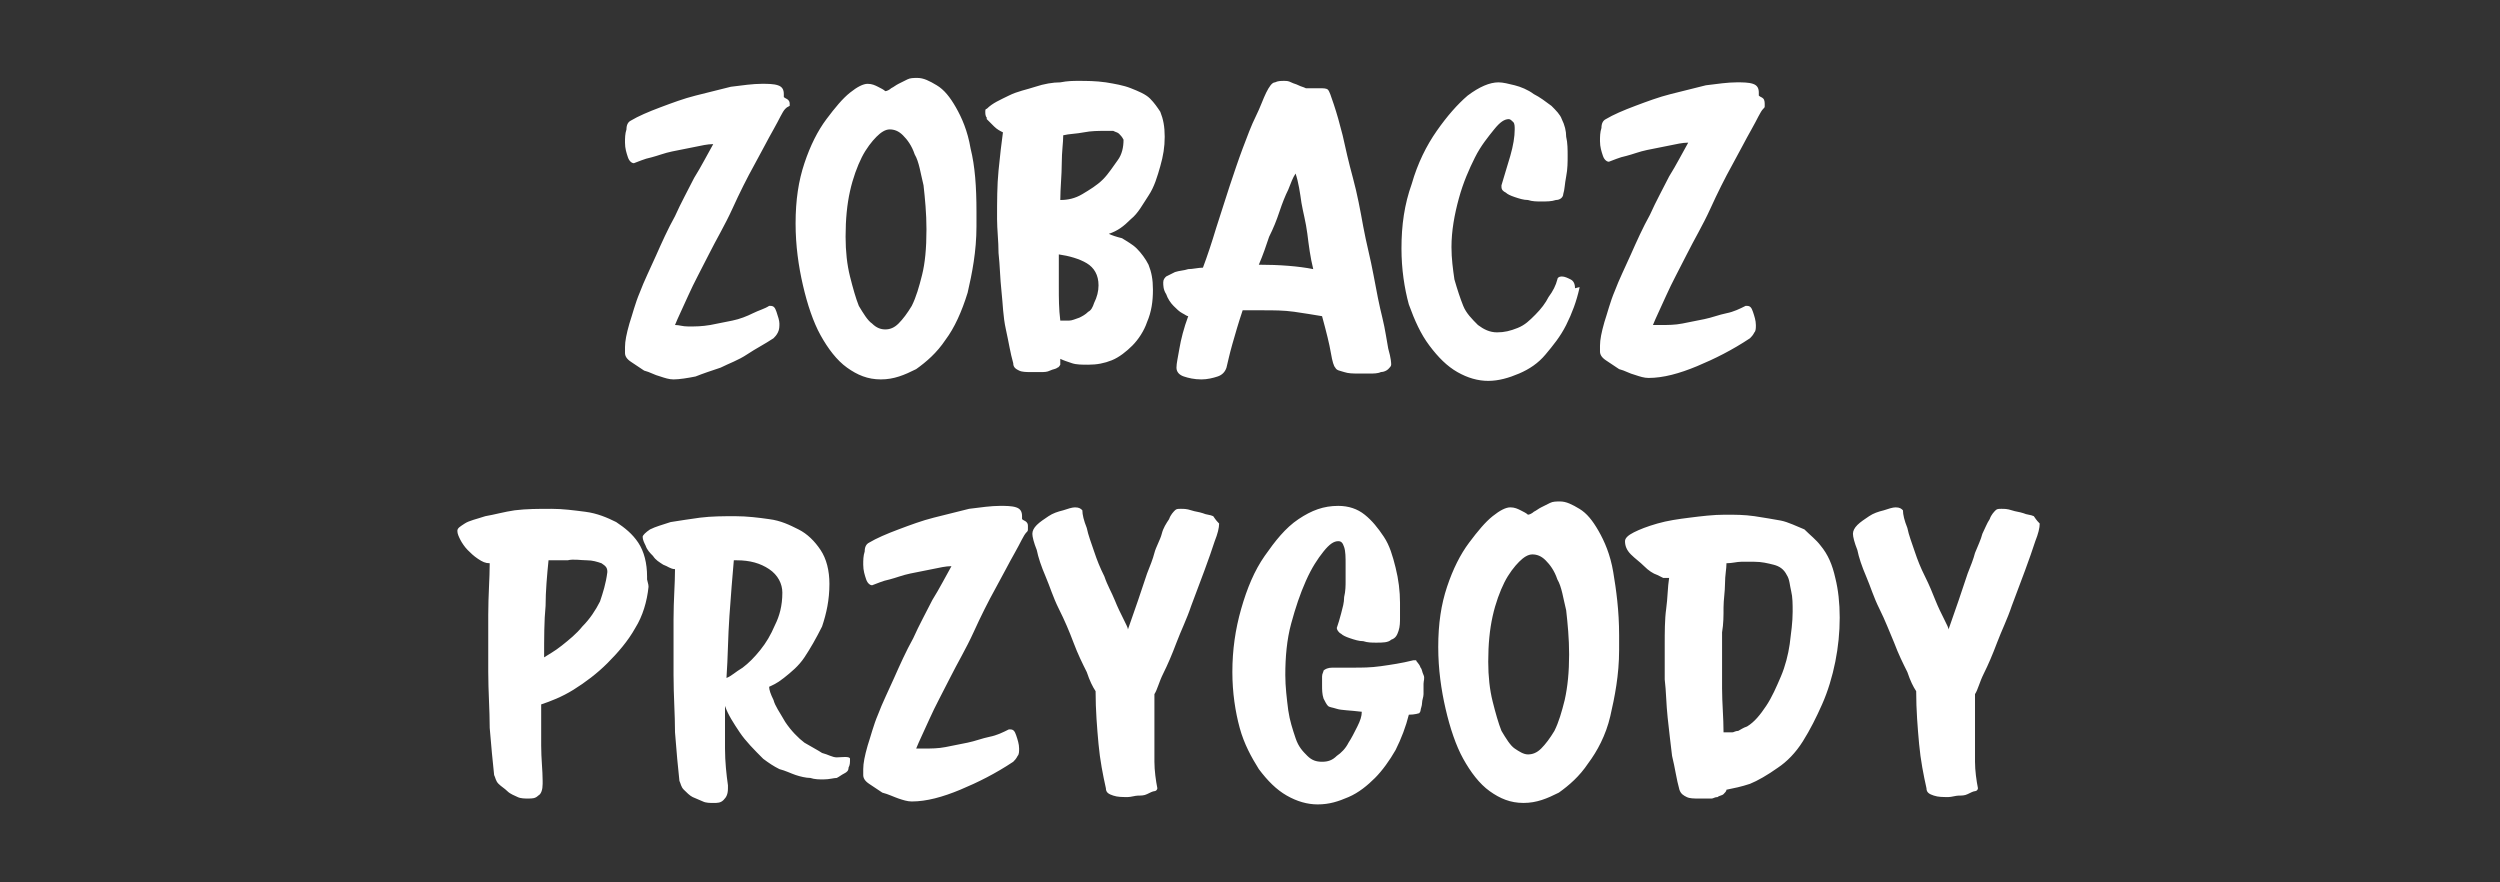 <?xml version="1.0" encoding="utf-8"?>
<!-- Generator: Adobe Illustrator 25.0.0, SVG Export Plug-In . SVG Version: 6.00 Build 0)  -->
<svg version="1.1" id="Warstwa_1" xmlns="http://www.w3.org/2000/svg" xmlns:xlink="http://www.w3.org/1999/xlink" x="0px" y="0px"
	 viewBox="0 0 170 60" style="enable-background:new 0 0 170 60;" xml:space="preserve">
<rect x="0" y="0" width="170" height="60" fill="#333333" stroke="none"/>
<style type="text/css">
	.st0{fill:#FFFFFF;}
</style>
<path class="st0" d="M53.4,7.4c-0.2,0.2-0.4,0.7-0.8,1.4c-0.4,0.7-0.8,1.5-1.3,2.4c-0.5,0.9-1,1.9-1.5,3s-1.1,2.1-1.6,3.1
	s-1,1.9-1.4,2.8s-0.7,1.5-0.9,2c0.3,0,0.5,0.1,0.9,0.1c0.5,0,0.9,0,1.5-0.1c0.5-0.1,1-0.2,1.5-0.3c0.5-0.1,1-0.3,1.4-0.5
	s0.8-0.3,1.1-0.5c0,0,0,0,0.1,0c0.2,0,0.3,0.1,0.4,0.4S53,21.8,53,22c0,0.2,0,0.4-0.1,0.6s-0.2,0.3-0.3,0.4
	c-0.6,0.4-1.2,0.7-1.8,1.1S49.6,24.7,49,25c-0.6,0.2-1.2,0.4-1.7,0.6c-0.5,0.1-1.1,0.2-1.5,0.2c-0.3,0-0.6-0.1-0.9-0.2
	c-0.4-0.1-0.7-0.3-1.1-0.4c-0.3-0.2-0.6-0.4-0.9-0.6c-0.3-0.2-0.4-0.4-0.4-0.6c0-0.1,0-0.2,0-0.4c0-0.4,0.1-0.9,0.3-1.6
	c0.2-0.6,0.4-1.4,0.7-2.1c0.3-0.8,0.7-1.6,1.1-2.5c0.4-0.9,0.8-1.8,1.3-2.7c0.4-0.9,0.9-1.8,1.3-2.6c0.5-0.8,0.9-1.6,1.3-2.3
	c-0.4,0-0.8,0.1-1.3,0.2c-0.5,0.1-1,0.2-1.5,0.3s-1,0.3-1.4,0.4c-0.5,0.1-0.9,0.3-1.2,0.4l0,0c-0.1,0-0.3-0.1-0.4-0.4
	c-0.1-0.3-0.2-0.6-0.2-1c0-0.3,0-0.6,0.1-0.9c0-0.3,0.1-0.5,0.3-0.6c0.5-0.3,1.2-0.6,2-0.9s1.6-0.6,2.4-0.8c0.8-0.2,1.6-0.4,2.4-0.6
	c0.8-0.1,1.5-0.2,2.1-0.2c0.4,0,0.8,0,1.1,0.1s0.4,0.3,0.4,0.6v0.1v0.1c0.1,0.1,0.2,0.1,0.3,0.2s0.1,0.2,0.1,0.3v0.1
	C53.5,7.3,53.5,7.3,53.4,7.4z M66.4,15.4c0,1.7-0.3,3.2-0.6,4.5c-0.4,1.3-0.9,2.4-1.5,3.2c-0.6,0.9-1.3,1.5-2,2
	c-0.8,0.4-1.5,0.7-2.4,0.7s-1.6-0.3-2.3-0.8s-1.3-1.3-1.8-2.2c-0.5-0.9-0.9-2.1-1.2-3.4s-0.5-2.7-0.5-4.2c0-1.6,0.2-2.9,0.6-4.1
	c0.4-1.2,0.9-2.2,1.5-3s1.1-1.4,1.6-1.8s0.9-0.6,1.2-0.6s0.5,0.1,0.7,0.2s0.4,0.2,0.5,0.3c0.1,0,0.3-0.1,0.4-0.2
	c0.2-0.1,0.3-0.2,0.5-0.3c0.2-0.1,0.4-0.2,0.6-0.3s0.4-0.1,0.7-0.1c0.4,0,0.8,0.2,1.3,0.5c0.5,0.3,0.9,0.8,1.3,1.5s0.8,1.6,1,2.8
	c0.3,1.2,0.4,2.6,0.4,4.3c0,0.2,0,0.3,0,0.5C66.4,15.1,66.4,15.2,66.4,15.4z M63,15.6c0-1.1-0.1-2.1-0.2-3c-0.2-0.8-0.3-1.6-0.6-2.1
	c-0.2-0.6-0.5-1-0.8-1.3s-0.6-0.4-0.9-0.4c-0.3,0-0.6,0.2-0.9,0.5c-0.3,0.3-0.7,0.8-1,1.4S58,12.1,57.8,13c-0.2,0.9-0.3,1.9-0.3,3.1
	c0,1,0.1,1.9,0.3,2.7c0.2,0.8,0.4,1.5,0.6,2c0.3,0.5,0.6,1,0.9,1.2c0.3,0.3,0.6,0.4,0.9,0.4c0.3,0,0.6-0.1,0.9-0.4
	c0.3-0.3,0.6-0.7,0.9-1.2c0.3-0.6,0.5-1.3,0.7-2.1S63,16.9,63,15.6z M78.9,7.6c0.2,0.5,0.3,1,0.3,1.7s-0.1,1.3-0.3,2
	c-0.2,0.7-0.4,1.4-0.8,2s-0.7,1.2-1.2,1.6c-0.5,0.5-0.9,0.8-1.5,1c0.2,0.1,0.5,0.2,0.9,0.3c0.3,0.2,0.7,0.4,1,0.7
	c0.3,0.3,0.6,0.7,0.8,1.1c0.2,0.5,0.3,1,0.3,1.7c0,0.8-0.1,1.5-0.4,2.2c-0.2,0.6-0.6,1.2-1,1.6s-0.9,0.8-1.4,1s-1,0.3-1.6,0.3
	c-0.4,0-0.8,0-1.1-0.1c-0.3-0.1-0.6-0.2-0.8-0.3c0,0.1,0,0.2,0,0.2c0,0.1,0,0.2,0,0.2S72,25,71.9,25c-0.1,0.1-0.3,0.1-0.5,0.2
	s-0.4,0.1-0.6,0.1s-0.5,0-0.7,0c-0.3,0-0.6,0-0.8-0.1s-0.4-0.2-0.4-0.5c-0.2-0.7-0.3-1.4-0.5-2.3s-0.2-1.7-0.3-2.6
	c-0.1-0.9-0.1-1.7-0.2-2.6c0-0.8-0.1-1.6-0.1-2.3c0-1.2,0-2.3,0.1-3.3s0.2-1.9,0.3-2.6c-0.2-0.1-0.4-0.2-0.6-0.4s-0.3-0.3-0.5-0.5
	s0.1,0.1,0-0.1C67,7.9,67,7.7,67,7.6s0-0.2,0.1-0.2C67.5,7,68,6.8,68.6,6.5s1.2-0.4,1.8-0.6c0.6-0.2,1.2-0.3,1.7-0.3
	c0.5-0.1,0.9-0.1,1.2-0.1c0.6,0,1.2,0,1.9,0.1c0.6,0.1,1.2,0.2,1.7,0.4c0.5,0.2,1,0.4,1.3,0.7S78.7,7.3,78.9,7.6z M74.4,20.6
	c0.2-0.4,0.3-0.8,0.3-1.2c0-0.7-0.3-1.2-0.8-1.5s-1.2-0.5-1.9-0.6c0,0.7,0,1.4,0,2.2c0,0.8,0,1.5,0.1,2.3c0.2,0,0.4,0,0.6,0
	s0.4-0.1,0.7-0.2c0.2-0.1,0.4-0.2,0.6-0.4C74.2,21.1,74.3,20.9,74.4,20.6z M76.1,9.1C76,9,75.9,9,75.7,8.9c-0.2,0-0.4,0-0.6,0
	c-0.4,0-0.9,0-1.4,0.1s-1,0.1-1.4,0.2l0,0c0,0.5-0.1,1.1-0.1,1.9s-0.1,1.7-0.1,2.5c0.5,0,1-0.1,1.5-0.4c0.5-0.3,1-0.6,1.4-1
	s0.7-0.9,1-1.3s0.4-0.9,0.4-1.4C76.3,9.3,76.2,9.2,76.1,9.1z M94.6,24.8c0,0.1-0.1,0.2-0.2,0.3c-0.1,0.1-0.3,0.2-0.5,0.2
	c-0.2,0.1-0.5,0.1-0.7,0.1c-0.3,0-0.5,0-0.8,0c-0.4,0-0.7,0-1-0.1s-0.5-0.1-0.6-0.3c-0.1-0.1-0.2-0.4-0.3-1
	c-0.1-0.6-0.3-1.4-0.6-2.5c-0.6-0.1-1.2-0.2-1.9-0.3s-1.4-0.1-2.1-0.1c-0.2,0-0.5,0-0.7,0s-0.4,0-0.7,0c-0.3,0.9-0.5,1.6-0.7,2.3
	c-0.2,0.7-0.3,1.2-0.4,1.6c-0.1,0.3-0.3,0.5-0.6,0.6s-0.7,0.2-1.1,0.2c-0.5,0-0.9-0.1-1.2-0.2C80.2,25.5,80,25.3,80,25
	c0-0.3,0.1-0.7,0.2-1.3c0.1-0.6,0.3-1.4,0.6-2.2c-0.1,0-0.2-0.1-0.4-0.2c-0.2-0.1-0.4-0.3-0.6-0.5s-0.4-0.5-0.5-0.8
	c-0.2-0.3-0.2-0.6-0.2-0.8c0-0.2,0.1-0.3,0.2-0.4c0.2-0.1,0.4-0.2,0.6-0.3c0.3-0.1,0.6-0.1,0.9-0.2c0.3,0,0.7-0.1,1-0.1
	c0.3-0.8,0.6-1.7,0.9-2.7c0.3-0.9,0.6-1.9,0.9-2.8c0.3-0.9,0.6-1.8,0.9-2.6s0.6-1.6,0.9-2.2s0.5-1.2,0.7-1.6s0.4-0.7,0.6-0.7
	c0.2-0.1,0.4-0.1,0.6-0.1s0.3,0,0.5,0.1s0.3,0.1,0.5,0.2s0.3,0.1,0.5,0.2c0.2,0,0.4,0,0.5,0c0.1,0,0.2,0,0.2,0c0.1,0,0.1,0,0.2,0
	c0.3,0,0.5,0,0.6,0.1s0.2,0.4,0.4,1c0.2,0.6,0.4,1.3,0.6,2.1c0.2,0.9,0.4,1.8,0.7,2.9s0.5,2.2,0.7,3.3s0.5,2.2,0.7,3.3
	s0.4,2.1,0.6,2.9s0.3,1.6,0.4,2.1C94.6,24.4,94.6,24.7,94.6,24.8z M89.3,18.3c-0.2-0.8-0.3-1.6-0.4-2.4s-0.3-1.5-0.4-2.1
	c-0.1-0.7-0.2-1.4-0.4-2c-0.2,0.3-0.3,0.6-0.5,1.1c-0.2,0.4-0.4,0.9-0.6,1.5s-0.4,1.1-0.7,1.7c-0.2,0.6-0.4,1.2-0.7,1.9
	C87,18,88.3,18.1,89.3,18.3z M107.4,19.6c-0.2,0.9-0.5,1.7-0.9,2.5s-0.9,1.4-1.4,2s-1.1,1-1.8,1.3s-1.4,0.5-2.1,0.5
	s-1.4-0.2-2.1-0.6s-1.3-1-1.9-1.8s-1-1.7-1.4-2.8c-0.3-1.1-0.5-2.4-0.5-3.8c0-1.6,0.2-3,0.7-4.4c0.4-1.4,1-2.6,1.7-3.6
	s1.4-1.8,2.1-2.4c0.8-0.6,1.5-0.9,2.1-0.9c0.3,0,0.7,0.1,1.1,0.2s0.9,0.3,1.3,0.6c0.4,0.2,0.8,0.5,1.2,0.8c0.3,0.3,0.6,0.6,0.7,0.9
	c0.2,0.4,0.3,0.8,0.3,1.2c0.1,0.4,0.1,0.9,0.1,1.3s0,0.9-0.1,1.4s-0.1,0.9-0.2,1.2c0,0.2-0.2,0.4-0.5,0.4c-0.3,0.1-0.6,0.1-1,0.1
	c-0.3,0-0.6,0-0.9-0.1c-0.3,0-0.6-0.1-0.9-0.2c-0.3-0.1-0.5-0.2-0.6-0.3c-0.2-0.1-0.3-0.2-0.3-0.4v-0.1c0.2-0.7,0.4-1.3,0.6-2
	s0.3-1.3,0.3-1.8c0-0.2,0-0.4-0.1-0.5s-0.2-0.2-0.3-0.2c-0.3,0-0.6,0.2-1,0.7s-0.9,1.1-1.3,1.9c-0.4,0.8-0.8,1.7-1.1,2.8
	c-0.3,1.1-0.5,2.2-0.5,3.3c0,0.8,0.1,1.5,0.2,2.2c0.2,0.7,0.4,1.3,0.6,1.8s0.6,0.9,1,1.3c0.4,0.3,0.8,0.5,1.3,0.5s0.9-0.1,1.4-0.3
	s0.8-0.5,1.2-0.9c0.4-0.4,0.7-0.8,0.9-1.2c0.3-0.4,0.5-0.8,0.6-1.2c0-0.1,0.1-0.2,0.3-0.2c0.2,0,0.4,0.1,0.6,0.2s0.3,0.3,0.3,0.6
	C107.5,19.5,107.4,19.5,107.4,19.6z M119.9,7.4c-0.2,0.2-0.4,0.7-0.8,1.4s-0.8,1.5-1.3,2.4c-0.5,0.9-1,1.9-1.5,3s-1.1,2.1-1.6,3.1
	s-1,1.9-1.4,2.8s-0.7,1.5-0.9,2c0.1,0,0.2,0,0.3,0s0.2,0,0.3,0c0.4,0,0.9,0,1.4-0.1s1-0.2,1.5-0.3c0.5-0.1,1-0.3,1.5-0.4
	s0.9-0.3,1.3-0.5c0,0,0,0,0.1,0c0.2,0,0.3,0.1,0.4,0.4s0.2,0.6,0.2,0.9c0,0.2,0,0.4-0.1,0.5c-0.1,0.2-0.2,0.3-0.3,0.4
	c-1.2,0.8-2.4,1.4-3.6,1.9s-2.3,0.8-3.3,0.8c-0.3,0-0.6-0.1-0.9-0.2c-0.4-0.1-0.7-0.3-1.1-0.4c-0.3-0.2-0.6-0.4-0.9-0.6
	s-0.4-0.4-0.4-0.6c0-0.1,0-0.2,0-0.4c0-0.4,0.1-0.9,0.3-1.6c0.2-0.6,0.4-1.4,0.7-2.1c0.3-0.8,0.7-1.6,1.1-2.5s0.8-1.8,1.3-2.7
	c0.4-0.9,0.9-1.8,1.3-2.6c0.5-0.8,0.9-1.6,1.3-2.3c-0.4,0-0.8,0.1-1.3,0.2c-0.5,0.1-1,0.2-1.5,0.3s-1,0.3-1.4,0.4
	c-0.5,0.1-0.9,0.3-1.2,0.4l0,0c-0.1,0-0.3-0.1-0.4-0.4c-0.1-0.3-0.2-0.6-0.2-1c0-0.3,0-0.6,0.1-0.9c0-0.3,0.1-0.5,0.3-0.6
	c0.5-0.3,1.2-0.6,2-0.9s1.6-0.6,2.4-0.8c0.8-0.2,1.6-0.4,2.4-0.6c0.8-0.1,1.5-0.2,2.1-0.2c0.4,0,0.8,0,1.1,0.1s0.4,0.3,0.4,0.6v0.1
	v0.1c0.1,0.1,0.2,0.1,0.3,0.2S120,7,120,7.1v0.1C120,7.3,120,7.3,119.9,7.4z M44.1,39.9c-0.1,1-0.4,2-0.9,2.8
	c-0.5,0.9-1.2,1.7-1.9,2.4s-1.5,1.3-2.3,1.8s-1.6,0.8-2.2,1c0,0.9,0,1.9,0,2.8c0,0.9,0.1,1.7,0.1,2.4v0.2c0,0.4-0.1,0.7-0.3,0.8
	c-0.2,0.2-0.4,0.2-0.7,0.2c-0.2,0-0.5,0-0.7-0.1s-0.5-0.2-0.7-0.4s-0.4-0.3-0.6-0.5c-0.2-0.2-0.2-0.4-0.3-0.6
	c-0.1-0.9-0.2-2-0.3-3.2c0-1.2-0.1-2.5-0.1-3.8s0-2.6,0-3.9c0-1.3,0.1-2.5,0.1-3.5c-0.3,0-0.5-0.1-0.8-0.3s-0.5-0.4-0.7-0.6
	c-0.2-0.2-0.4-0.5-0.5-0.7s-0.2-0.4-0.2-0.6c0-0.2,0.2-0.3,0.5-0.5s0.8-0.3,1.4-0.5c0.6-0.1,1.3-0.3,2-0.4c0.8-0.1,1.6-0.1,2.5-0.1
	c0.8,0,1.5,0.1,2.3,0.2c0.8,0.1,1.5,0.4,2.1,0.7c0.6,0.4,1.1,0.8,1.5,1.4c0.4,0.6,0.6,1.4,0.6,2.3c0,0.1,0,0.2,0,0.2
	C44.1,39.8,44.1,39.8,44.1,39.9z M41.3,38.9c0-0.3-0.1-0.4-0.4-0.6c-0.3-0.1-0.6-0.2-1-0.2s-0.9-0.1-1.3,0c-0.5,0-0.9,0-1.3,0
	c-0.1,1-0.2,2.1-0.2,3.1c-0.1,1-0.1,2.2-0.1,3.5c0.3-0.2,0.7-0.4,1.2-0.8c0.5-0.4,1-0.8,1.4-1.3c0.5-0.5,0.9-1.1,1.2-1.7
	C41,40.3,41.2,39.7,41.3,38.9z M57.8,51.6L57.8,51.6c0,0.3,0,0.4-0.1,0.6c0,0.2-0.1,0.3-0.3,0.4s-0.3,0.2-0.5,0.3
	c-0.2,0-0.5,0.1-0.9,0.1c-0.3,0-0.6,0-0.9-0.1c-0.3,0-0.7-0.1-1-0.2c-0.3-0.1-0.7-0.3-1.1-0.4c-0.4-0.2-0.7-0.4-1.1-0.7
	c-0.6-0.6-1.2-1.2-1.6-1.8c-0.4-0.6-0.8-1.2-1-1.8c0,1,0,2,0,2.9s0.1,1.8,0.2,2.5v0.2c0,0.4-0.1,0.6-0.3,0.8s-0.4,0.2-0.7,0.2
	c-0.2,0-0.5,0-0.7-0.1s-0.5-0.2-0.7-0.3s-0.4-0.3-0.6-0.5c-0.2-0.2-0.2-0.4-0.3-0.6c-0.1-0.9-0.2-2-0.3-3.3c0-1.2-0.1-2.5-0.1-3.9
	c0-1.3,0-2.6,0-3.8c0-1.3,0.1-2.4,0.1-3.4c-0.3,0-0.5-0.2-0.8-0.3c-0.3-0.2-0.5-0.3-0.7-0.6c-0.2-0.2-0.4-0.4-0.5-0.7
	c-0.1-0.2-0.2-0.4-0.2-0.6c0-0.1,0.2-0.3,0.5-0.5c0.4-0.2,0.8-0.3,1.4-0.5c0.6-0.1,1.3-0.2,2-0.3c0.8-0.1,1.6-0.1,2.4-0.1
	c0.8,0,1.6,0.1,2.3,0.2c0.8,0.1,1.4,0.4,2,0.7s1.1,0.8,1.5,1.4c0.4,0.6,0.6,1.4,0.6,2.3c0,1.1-0.2,2-0.5,2.9
	c-0.4,0.8-0.8,1.5-1.2,2.1s-0.9,1-1.4,1.4s-0.8,0.5-1,0.6c0,0.2,0.1,0.5,0.3,0.9c0.1,0.4,0.4,0.8,0.8,1.5c0.4,0.6,0.9,1.1,1.3,1.4
	c0.5,0.3,0.9,0.5,1.2,0.7c0.4,0.1,0.7,0.3,1,0.3S57.8,51.4,57.8,51.6z M53.2,40.3c0-0.6-0.3-1.2-0.9-1.6c-0.6-0.4-1.3-0.6-2.2-0.6
	h-0.2c-0.1,1.1-0.2,2.4-0.3,3.8c-0.1,1.4-0.1,2.8-0.2,4.2c0.3-0.1,0.6-0.4,1.1-0.7c0.4-0.3,0.8-0.7,1.2-1.2s0.7-1,1-1.7
	C53,41.9,53.2,41.2,53.2,40.3z M69.8,36.2c-0.2,0.2-0.4,0.7-0.8,1.4s-0.8,1.5-1.3,2.4s-1,1.9-1.5,3s-1.1,2.1-1.6,3.1s-1,1.9-1.4,2.8
	c-0.4,0.9-0.7,1.5-0.9,2c0.1,0,0.2,0,0.3,0s0.2,0,0.3,0c0.4,0,0.9,0,1.4-0.1s1-0.2,1.5-0.3s1-0.3,1.5-0.4s0.9-0.3,1.3-0.5
	c0,0,0,0,0.1,0c0.2,0,0.3,0.1,0.4,0.4c0.1,0.3,0.2,0.6,0.2,0.9c0,0.2,0,0.4-0.1,0.5c-0.1,0.2-0.2,0.3-0.3,0.4
	c-1.2,0.8-2.4,1.4-3.6,1.9S63,54.5,62,54.5c-0.3,0-0.6-0.1-0.9-0.2S60.4,54,60,53.9c-0.3-0.2-0.6-0.4-0.9-0.6
	c-0.3-0.2-0.4-0.4-0.4-0.6c0-0.1,0-0.2,0-0.4c0-0.4,0.1-0.9,0.3-1.6c0.2-0.6,0.4-1.4,0.7-2.1c0.3-0.8,0.7-1.6,1.1-2.5
	c0.4-0.9,0.8-1.8,1.3-2.7c0.4-0.9,0.9-1.8,1.3-2.6c0.5-0.8,0.9-1.6,1.3-2.3c-0.4,0-0.8,0.1-1.3,0.2s-1,0.2-1.5,0.3s-1,0.3-1.4,0.4
	c-0.5,0.1-0.9,0.3-1.2,0.4l0,0c-0.1,0-0.3-0.1-0.4-0.4s-0.2-0.6-0.2-1c0-0.3,0-0.6,0.1-0.9c0-0.3,0.1-0.5,0.3-0.6
	c0.5-0.3,1.2-0.6,2-0.9c0.8-0.3,1.6-0.6,2.4-0.8s1.6-0.4,2.4-0.6c0.8-0.1,1.5-0.2,2.1-0.2c0.4,0,0.8,0,1.1,0.1s0.4,0.3,0.4,0.6v0.1
	v0.1c0.1,0.1,0.2,0.1,0.3,0.2c0.1,0.1,0.1,0.2,0.1,0.3v0.1C69.9,36.1,69.9,36.1,69.8,36.2z M82.9,35.6L82.9,35.6
	C82.9,35.7,82.9,35.7,82.9,35.6c0,0.3-0.1,0.7-0.3,1.2c-0.2,0.6-0.4,1.2-0.7,2c-0.3,0.8-0.6,1.6-0.9,2.4c-0.3,0.9-0.7,1.7-1,2.5
	s-0.6,1.5-0.9,2.1s-0.4,1.1-0.6,1.4c0,0.4,0,0.9,0,1.3c0,0.4,0,0.9,0,1.3c0,0.7,0,1.4,0,2s0.1,1.3,0.2,1.8c0,0.1-0.1,0.2-0.2,0.2
	S78.2,53.9,78,54c-0.2,0.1-0.4,0.1-0.6,0.1s-0.5,0.1-0.7,0.1c-0.4,0-0.7,0-1-0.1s-0.5-0.2-0.5-0.5c-0.2-0.9-0.4-1.9-0.5-3
	s-0.2-2.3-0.2-3.6c-0.2-0.3-0.4-0.7-0.6-1.3c-0.3-0.6-0.6-1.2-0.9-2s-0.6-1.5-1-2.3s-0.6-1.5-0.9-2.2s-0.5-1.3-0.6-1.8
	c-0.2-0.5-0.3-0.9-0.3-1.1c0-0.2,0.1-0.4,0.3-0.6c0.2-0.2,0.5-0.4,0.8-0.6s0.6-0.3,1-0.4c0.3-0.1,0.6-0.2,0.8-0.2
	c0.3,0,0.4,0.1,0.5,0.2c0,0.3,0.1,0.7,0.3,1.2c0.1,0.5,0.3,1,0.5,1.6s0.4,1.1,0.7,1.7c0.2,0.6,0.5,1.1,0.7,1.6s0.4,0.9,0.6,1.3
	c0.2,0.4,0.3,0.6,0.3,0.7c0.5-1.4,0.9-2.6,1.3-3.8c0.2-0.5,0.4-1,0.5-1.4s0.4-0.9,0.5-1.3s0.3-0.7,0.5-1c0.1-0.3,0.3-0.5,0.4-0.6
	s0.2-0.1,0.4-0.1c0.2,0,0.4,0,0.7,0.1s0.5,0.1,0.8,0.2c0.2,0.1,0.5,0.1,0.7,0.2C82.7,35.4,82.8,35.5,82.9,35.6z M96.6,45.4
	c0.1,0.1,0.1,0.3,0.2,0.5s0,0.4,0,0.6c0,0.2,0,0.5,0,0.7s-0.1,0.4-0.1,0.6c0,0.2-0.1,0.4-0.1,0.5s-0.1,0.2-0.1,0.2s-0.3,0.1-0.7,0.1
	c-0.2,0.8-0.5,1.6-0.9,2.4c-0.4,0.7-0.9,1.4-1.4,1.9s-1.1,1-1.8,1.3c-0.7,0.3-1.3,0.5-2.1,0.5c-0.7,0-1.4-0.2-2.1-0.6
	c-0.7-0.4-1.3-1-1.9-1.8c-0.5-0.8-1-1.7-1.3-2.8s-0.5-2.4-0.5-3.8c0-1.5,0.2-2.9,0.6-4.3c0.4-1.4,0.9-2.6,1.6-3.6s1.4-1.9,2.3-2.5
	s1.7-0.9,2.7-0.9c0.7,0,1.3,0.2,1.8,0.6c0.5,0.4,0.9,0.9,1.3,1.5s0.6,1.3,0.8,2.1c0.2,0.8,0.3,1.6,0.3,2.4c0,0.3,0,0.7,0,1
	s0,0.6-0.1,0.9c-0.1,0.3-0.2,0.5-0.5,0.6c-0.2,0.2-0.6,0.2-1,0.2c-0.3,0-0.6,0-0.9-0.1c-0.3,0-0.6-0.1-0.9-0.2
	c-0.3-0.1-0.5-0.2-0.6-0.3c-0.2-0.1-0.3-0.3-0.3-0.4l0,0l0,0c0.1-0.3,0.2-0.6,0.3-1c0.1-0.4,0.2-0.7,0.2-1.1
	c0.1-0.4,0.1-0.8,0.1-1.1c0-0.4,0-0.7,0-1.1c0-0.5,0-0.9-0.1-1.2s-0.2-0.4-0.4-0.4c-0.3,0-0.6,0.2-1,0.7s-0.8,1.1-1.2,2
	s-0.7,1.8-1,2.9c-0.3,1.1-0.4,2.3-0.4,3.5c0,0.8,0.1,1.6,0.2,2.4c0.1,0.7,0.3,1.3,0.5,1.9s0.5,0.9,0.8,1.2s0.6,0.4,1,0.4
	s0.7-0.1,1-0.4c0.3-0.2,0.6-0.5,0.8-0.9c0.2-0.3,0.4-0.7,0.6-1.1c0.2-0.4,0.3-0.7,0.3-1c-0.8-0.1-1.4-0.1-1.7-0.2s-0.5-0.1-0.6-0.2
	c-0.1-0.1-0.2-0.3-0.3-0.5c-0.1-0.3-0.1-0.6-0.1-0.9c0-0.2,0-0.4,0-0.6c0-0.2,0.1-0.3,0.1-0.4c0.1-0.1,0.3-0.2,0.6-0.2
	c0.4,0,0.8,0,1.4,0s1.2,0,1.9-0.1c0.7-0.1,1.4-0.2,2.2-0.4h0.1h0.1C96.3,45,96.5,45.1,96.6,45.4z M110.1,44.2c0,1.7-0.3,3.2-0.6,4.5
	s-0.9,2.4-1.5,3.2c-0.6,0.9-1.3,1.5-2,2c-0.8,0.4-1.5,0.7-2.4,0.7s-1.6-0.3-2.3-0.8c-0.7-0.5-1.3-1.3-1.8-2.2s-0.9-2.1-1.2-3.4
	c-0.3-1.3-0.5-2.7-0.5-4.2c0-1.6,0.2-2.9,0.6-4.1c0.4-1.2,0.9-2.2,1.5-3s1.1-1.4,1.6-1.8s0.9-0.6,1.2-0.6c0.3,0,0.5,0.1,0.7,0.2
	c0.2,0.1,0.4,0.2,0.5,0.3c0.1,0,0.3-0.1,0.4-0.2c0.2-0.1,0.3-0.2,0.5-0.3s0.4-0.2,0.6-0.3s0.4-0.1,0.7-0.1c0.4,0,0.8,0.2,1.3,0.5
	s0.9,0.8,1.3,1.5s0.8,1.6,1,2.8s0.4,2.6,0.4,4.3c0,0.2,0,0.3,0,0.5S110.1,44,110.1,44.2z M106.7,44.5c0-1.1-0.1-2.1-0.2-3
	c-0.2-0.8-0.3-1.6-0.6-2.1c-0.2-0.6-0.5-1-0.8-1.3s-0.6-0.4-0.9-0.4s-0.6,0.2-0.9,0.5s-0.7,0.8-1,1.4c-0.3,0.6-0.6,1.4-0.8,2.3
	c-0.2,0.9-0.3,1.9-0.3,3.1c0,1,0.1,1.9,0.3,2.7c0.2,0.8,0.4,1.5,0.6,2c0.3,0.5,0.6,1,0.9,1.2s0.6,0.4,0.9,0.4s0.6-0.1,0.9-0.4
	c0.3-0.3,0.6-0.7,0.9-1.2c0.3-0.6,0.5-1.3,0.7-2.1C106.6,46.7,106.7,45.7,106.7,44.5z M123.8,37.1c0.5,0.6,0.8,1.3,1,2.2
	c0.2,0.8,0.3,1.7,0.3,2.7s-0.1,2-0.3,3c-0.2,1-0.5,2-0.9,2.9s-0.8,1.7-1.3,2.5s-1.1,1.4-1.7,1.8c-0.7,0.5-1.4,0.9-1.9,1.1
	c-0.6,0.2-1.1,0.3-1.6,0.4c0,0.1-0.1,0.2-0.2,0.3s-0.3,0.1-0.4,0.2c-0.2,0-0.3,0.1-0.4,0.1s-0.2,0-0.3,0c-0.1,0-0.2,0-0.3,0
	s-0.2,0-0.3,0c-0.3,0-0.6,0-0.8-0.1s-0.4-0.2-0.5-0.5c-0.2-0.7-0.3-1.5-0.5-2.3c-0.1-0.8-0.2-1.7-0.3-2.6c-0.1-0.9-0.1-1.8-0.2-2.6
	c0-0.8,0-1.6,0-2.3c0-0.9,0-1.8,0.1-2.5s0.1-1.5,0.2-2.1c-0.1,0-0.2,0-0.2,0s-0.1,0-0.2,0c0,0-0.2-0.1-0.4-0.2
	c-0.3-0.1-0.6-0.3-0.9-0.6s-0.6-0.5-0.9-0.8s-0.4-0.6-0.4-0.9c0-0.2,0.2-0.4,0.6-0.6s0.9-0.4,1.6-0.6c0.7-0.2,1.4-0.3,2.2-0.4
	c0.8-0.1,1.6-0.2,2.4-0.2c0.7,0,1.3,0,2,0.1c0.6,0.1,1.3,0.2,1.8,0.3s1.1,0.4,1.6,0.6C123.1,36.4,123.5,36.7,123.8,37.1z
	 M121.5,39.1c-0.2-0.4-0.5-0.6-0.9-0.7s-0.8-0.2-1.3-0.2c-0.3,0-0.6,0-0.9,0s-0.6,0.1-1,0.1c0,0.4-0.1,0.8-0.1,1.4
	c0,0.5-0.1,1.1-0.1,1.6c0,0.6,0,1.1-0.1,1.7c0,0.6,0,1.1,0,1.5c0,0.6,0,1.3,0,2.3s0.1,2,0.1,3c0.1,0,0.2,0,0.3,0s0.2,0,0.3,0
	c0.1,0,0.2-0.1,0.4-0.1c0.2-0.1,0.3-0.2,0.6-0.3c0.5-0.3,0.9-0.8,1.3-1.4s0.7-1.3,1-2s0.5-1.5,0.6-2.2c0.1-0.8,0.2-1.5,0.2-2.2
	c0-0.5,0-1-0.1-1.4S121.7,39.4,121.5,39.1z M138.7,35.6L138.7,35.6C138.7,35.7,138.7,35.7,138.7,35.6c0,0.3-0.1,0.7-0.3,1.2
	c-0.2,0.6-0.4,1.2-0.7,2s-0.6,1.6-0.9,2.4c-0.3,0.9-0.7,1.7-1,2.5s-0.6,1.5-0.9,2.1c-0.3,0.6-0.4,1.1-0.6,1.4c0,0.4,0,0.9,0,1.3
	c0,0.4,0,0.9,0,1.3c0,0.7,0,1.4,0,2s0.1,1.3,0.2,1.8c0,0.1-0.1,0.2-0.2,0.2s-0.3,0.1-0.5,0.2c-0.2,0.1-0.4,0.1-0.6,0.1
	c-0.2,0-0.5,0.1-0.7,0.1c-0.4,0-0.7,0-1-0.1s-0.5-0.2-0.5-0.5c-0.2-0.9-0.4-1.9-0.5-3s-0.2-2.3-0.2-3.6c-0.2-0.3-0.4-0.7-0.6-1.3
	c-0.3-0.6-0.6-1.2-0.9-2c-0.3-0.7-0.6-1.5-1-2.3s-0.6-1.5-0.9-2.2s-0.5-1.3-0.6-1.8c-0.2-0.5-0.3-0.9-0.3-1.1c0-0.2,0.1-0.4,0.3-0.6
	c0.2-0.2,0.5-0.4,0.8-0.6s0.6-0.3,1-0.4c0.3-0.1,0.6-0.2,0.8-0.2c0.3,0,0.4,0.1,0.5,0.2c0,0.3,0.1,0.7,0.3,1.2
	c0.1,0.5,0.3,1,0.5,1.6s0.4,1.1,0.7,1.7s0.5,1.1,0.7,1.6s0.4,0.9,0.6,1.3s0.3,0.6,0.3,0.7c0.5-1.4,0.9-2.6,1.3-3.8
	c0.2-0.5,0.4-1,0.5-1.4c0.2-0.5,0.4-0.9,0.5-1.3c0.2-0.4,0.3-0.7,0.5-1c0.1-0.3,0.3-0.5,0.4-0.6c0.1-0.1,0.2-0.1,0.4-0.1
	s0.4,0,0.7,0.1s0.5,0.1,0.8,0.2c0.2,0.1,0.5,0.1,0.7,0.2C138.5,35.4,138.6,35.5,138.7,35.6z"/>
</svg>
